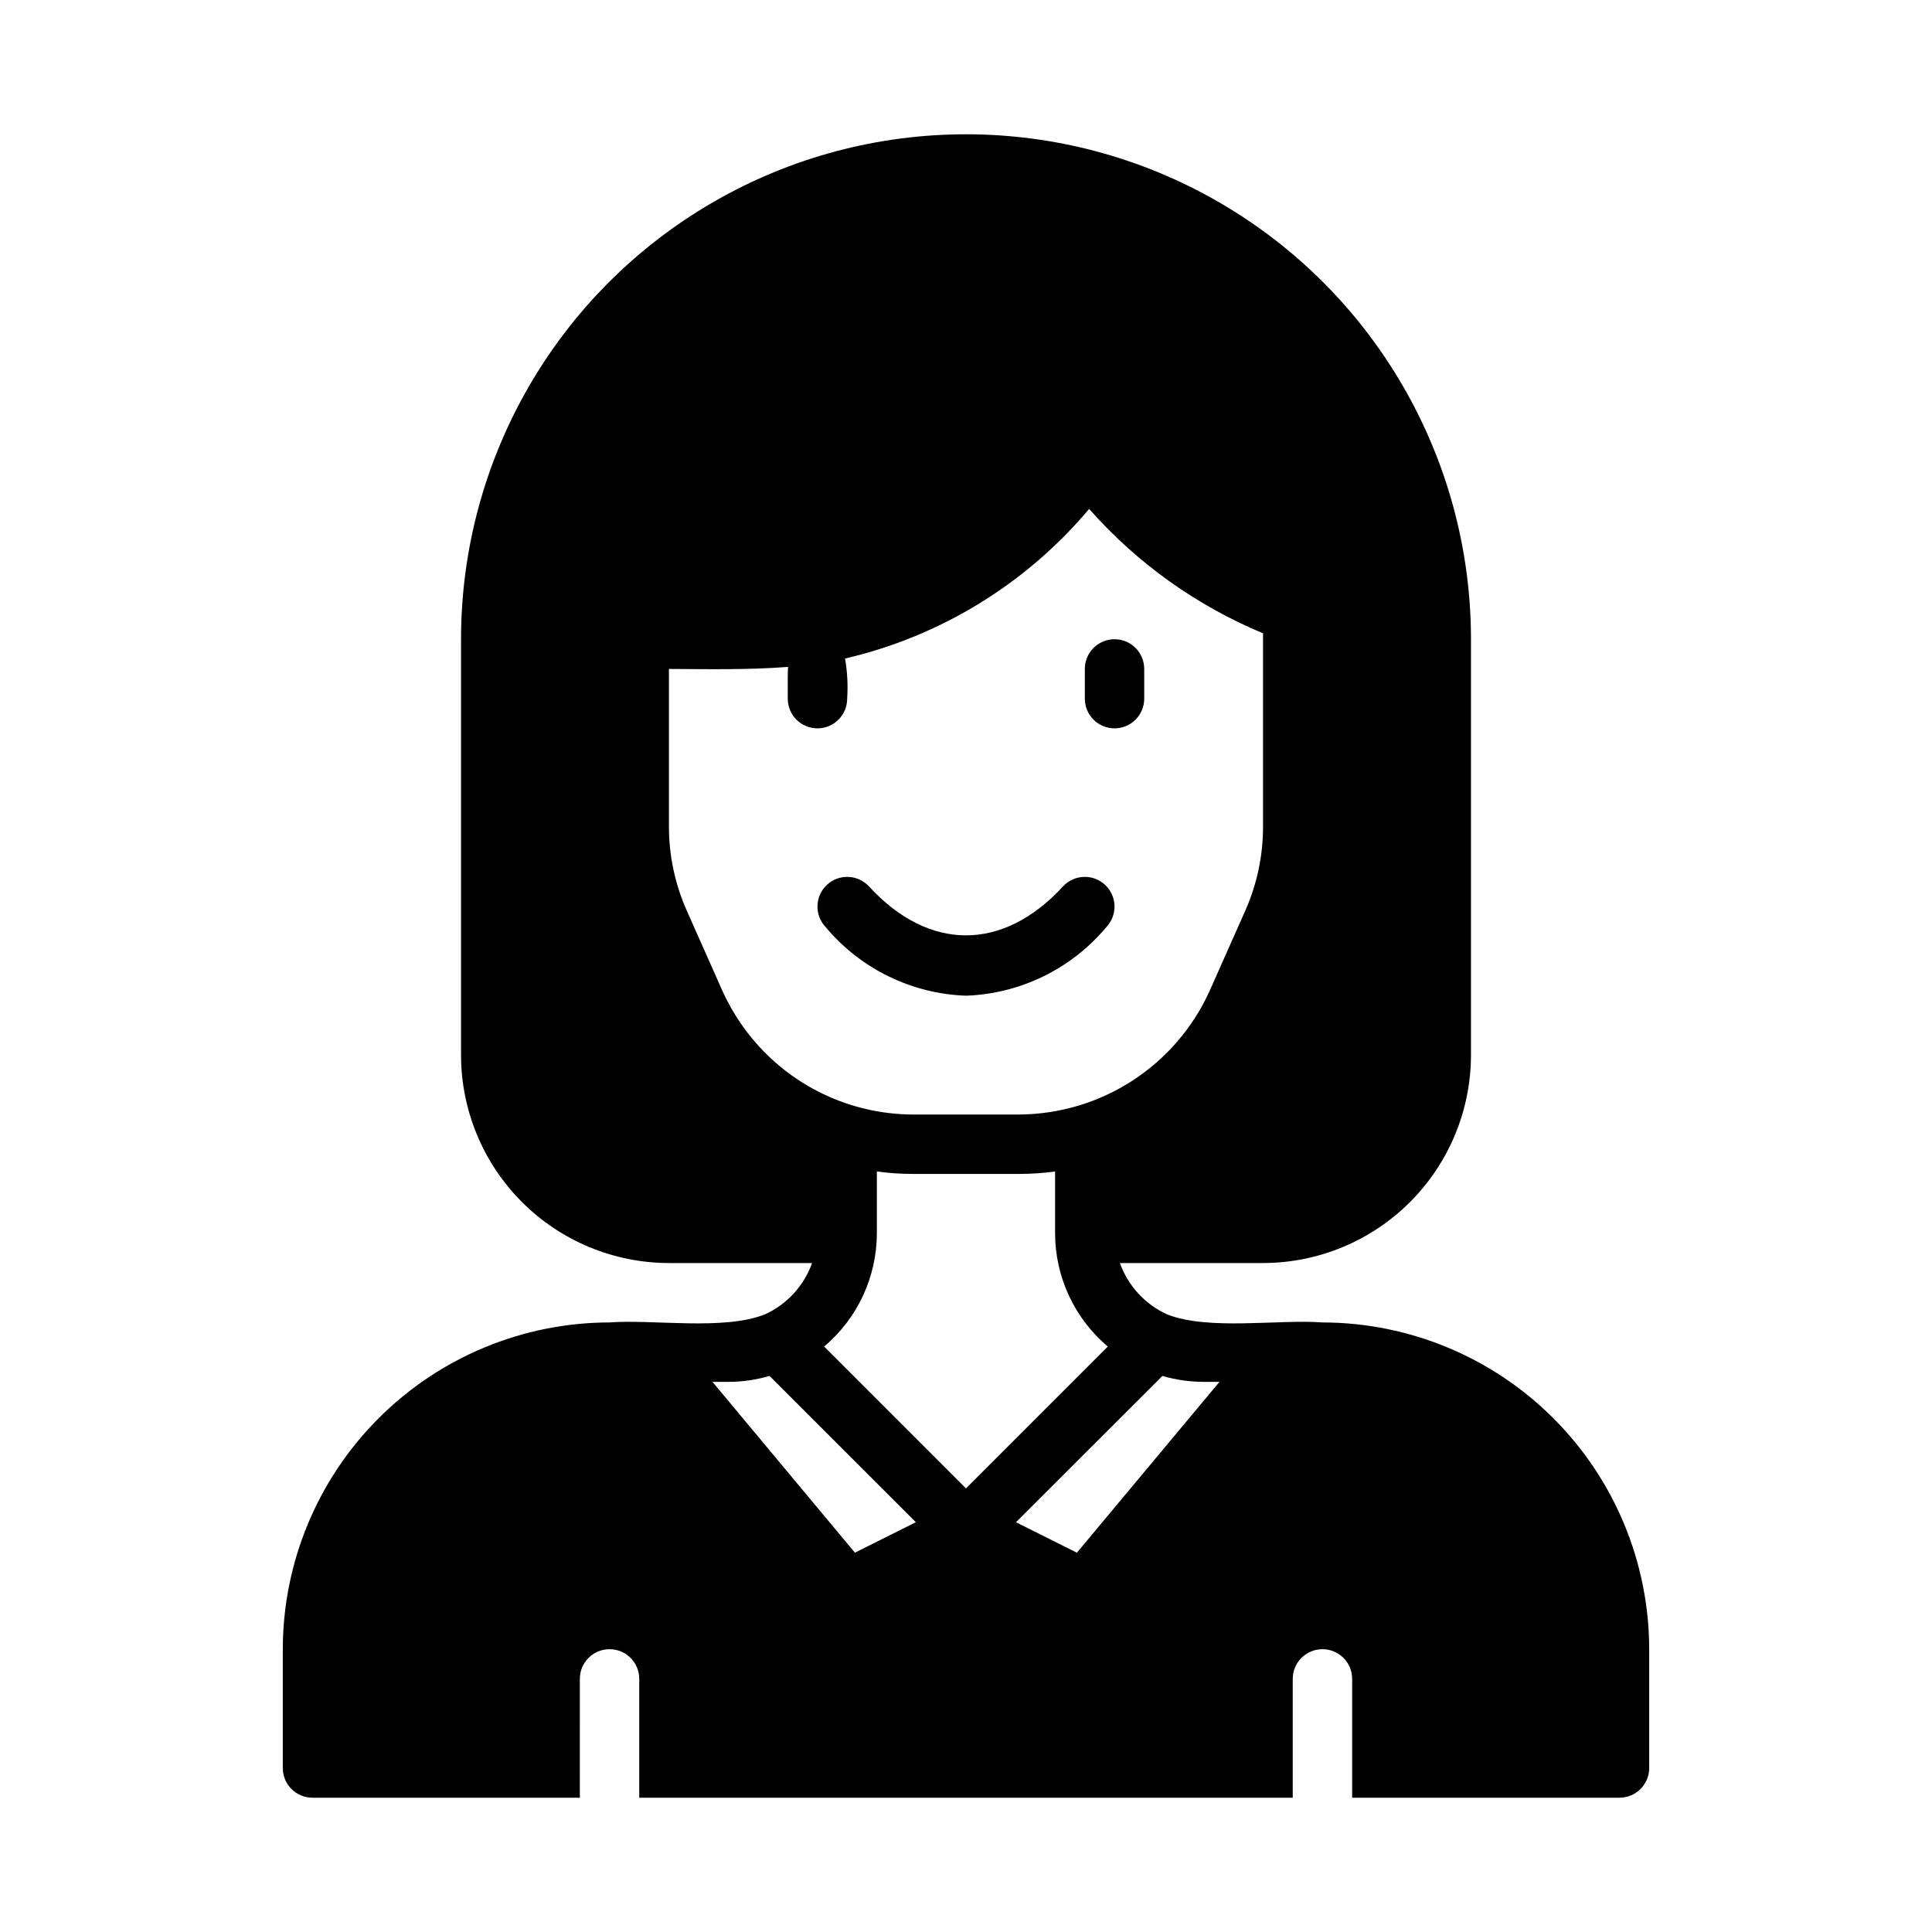 <?xml version="1.0" encoding="UTF-8"?>
<!-- Uploaded to: SVG Repo, www.svgrepo.com, Generator: SVG Repo Mixer Tools -->
<svg fill="#000000" width="800px" height="800px" version="1.1" viewBox="144 144 512 512" xmlns="http://www.w3.org/2000/svg">
 <g>
  <path d="m400 407.87c14.465-0.508 28.027-7.16 37.281-18.289 2.941-3.199 2.734-8.18-0.465-11.121-3.199-2.945-8.18-2.734-11.125 0.465-15.871 17.27-35.52 17.27-51.387 0-2.945-3.199-7.922-3.41-11.125-0.465-3.199 2.941-3.406 7.922-0.465 11.121 9.258 11.129 22.82 17.781 37.285 18.289z"/>
  <path d="m439.36 337.02c2.086 0 4.09-0.832 5.566-2.309 1.477-1.473 2.305-3.477 2.305-5.566v-7.871c0-4.348-3.523-7.871-7.871-7.871s-7.871 3.523-7.871 7.871v7.871c0 2.09 0.828 4.094 2.305 5.566 1.477 1.477 3.477 2.309 5.566 2.309z"/>
  <path d="m494.46 494.46c-11.516-0.875-30.211 2.203-41.164-2.133h0.004c-5.844-2.652-10.359-7.562-12.508-13.609h37.926c14.609-0.016 28.617-5.828 38.945-16.156 10.332-10.332 16.141-24.34 16.16-38.949v-110.21c0-47.812-25.508-91.988-66.914-115.89s-92.418-23.906-133.82 0-66.91 68.082-66.91 115.89v110.21c0.016 14.609 5.824 28.617 16.156 38.949 10.332 10.328 24.336 16.141 38.945 16.156h37.93c-2.152 6.047-6.668 10.957-12.512 13.609-10.934 4.336-29.66 1.258-41.164 2.133h0.004c-22.957 0.027-44.969 9.16-61.199 25.395-16.234 16.234-25.367 38.242-25.395 61.199v31.488c0 2.09 0.828 4.09 2.305 5.566 1.477 1.477 3.481 2.305 5.566 2.305h70.848l0.004-31.488c0-4.348 3.523-7.871 7.871-7.871s7.871 3.523 7.871 7.871v31.488h173.18v-31.488c0-4.348 3.523-7.871 7.871-7.871 4.348 0 7.875 3.523 7.875 7.871v31.488h70.848c2.086 0 4.09-0.828 5.566-2.305s2.305-3.477 2.305-5.566v-31.488c-0.027-22.957-9.16-44.965-25.391-61.199-16.234-16.234-38.242-25.367-61.203-25.395zm-27.285 15.742-37.785 45.273-16.145-8.07 38.816-38.773c3.543 1.047 7.219 1.574 10.914 1.574zm-123.93-91.09c-3.125-3.805-5.738-8-7.777-12.48l-9.445-21.254h-0.004c-3.137-7.043-4.758-14.668-4.746-22.379v-41.723c10.352 0.055 21.184 0.27 31.598-0.543-0.172 0-0.094 8.188-0.109 8.414 0 4.348 3.523 7.875 7.871 7.875 4.348 0 7.875-3.527 7.875-7.875 0.234-3.555 0.047-7.121-0.559-10.633 25.281-5.871 47.977-19.781 64.684-39.645 12.66 14.344 28.418 25.613 46.082 32.961v51.168c0.02 7.711-1.59 15.336-4.723 22.379l-9.445 21.254c-4.398 9.695-11.48 17.93-20.406 23.73-8.93 5.797-19.332 8.918-29.977 8.996h-28.34c-16.496-0.086-32.102-7.504-42.578-20.246zm33.133 51.734v-16.398c3.129 0.434 6.285 0.652 9.445 0.652h28.34c3.16 0 6.316-0.219 9.445-0.652v16.398c0.023 11.566 5.129 22.535 13.965 30l-37.578 37.59-37.582-37.59c8.836-7.465 13.945-18.434 13.965-30zm-28.449 37.785 38.777 38.77-16.145 8.07-37.746-45.266h4.203c3.691 0 7.367-0.531 10.91-1.574z"/>
 </g>
</svg>
